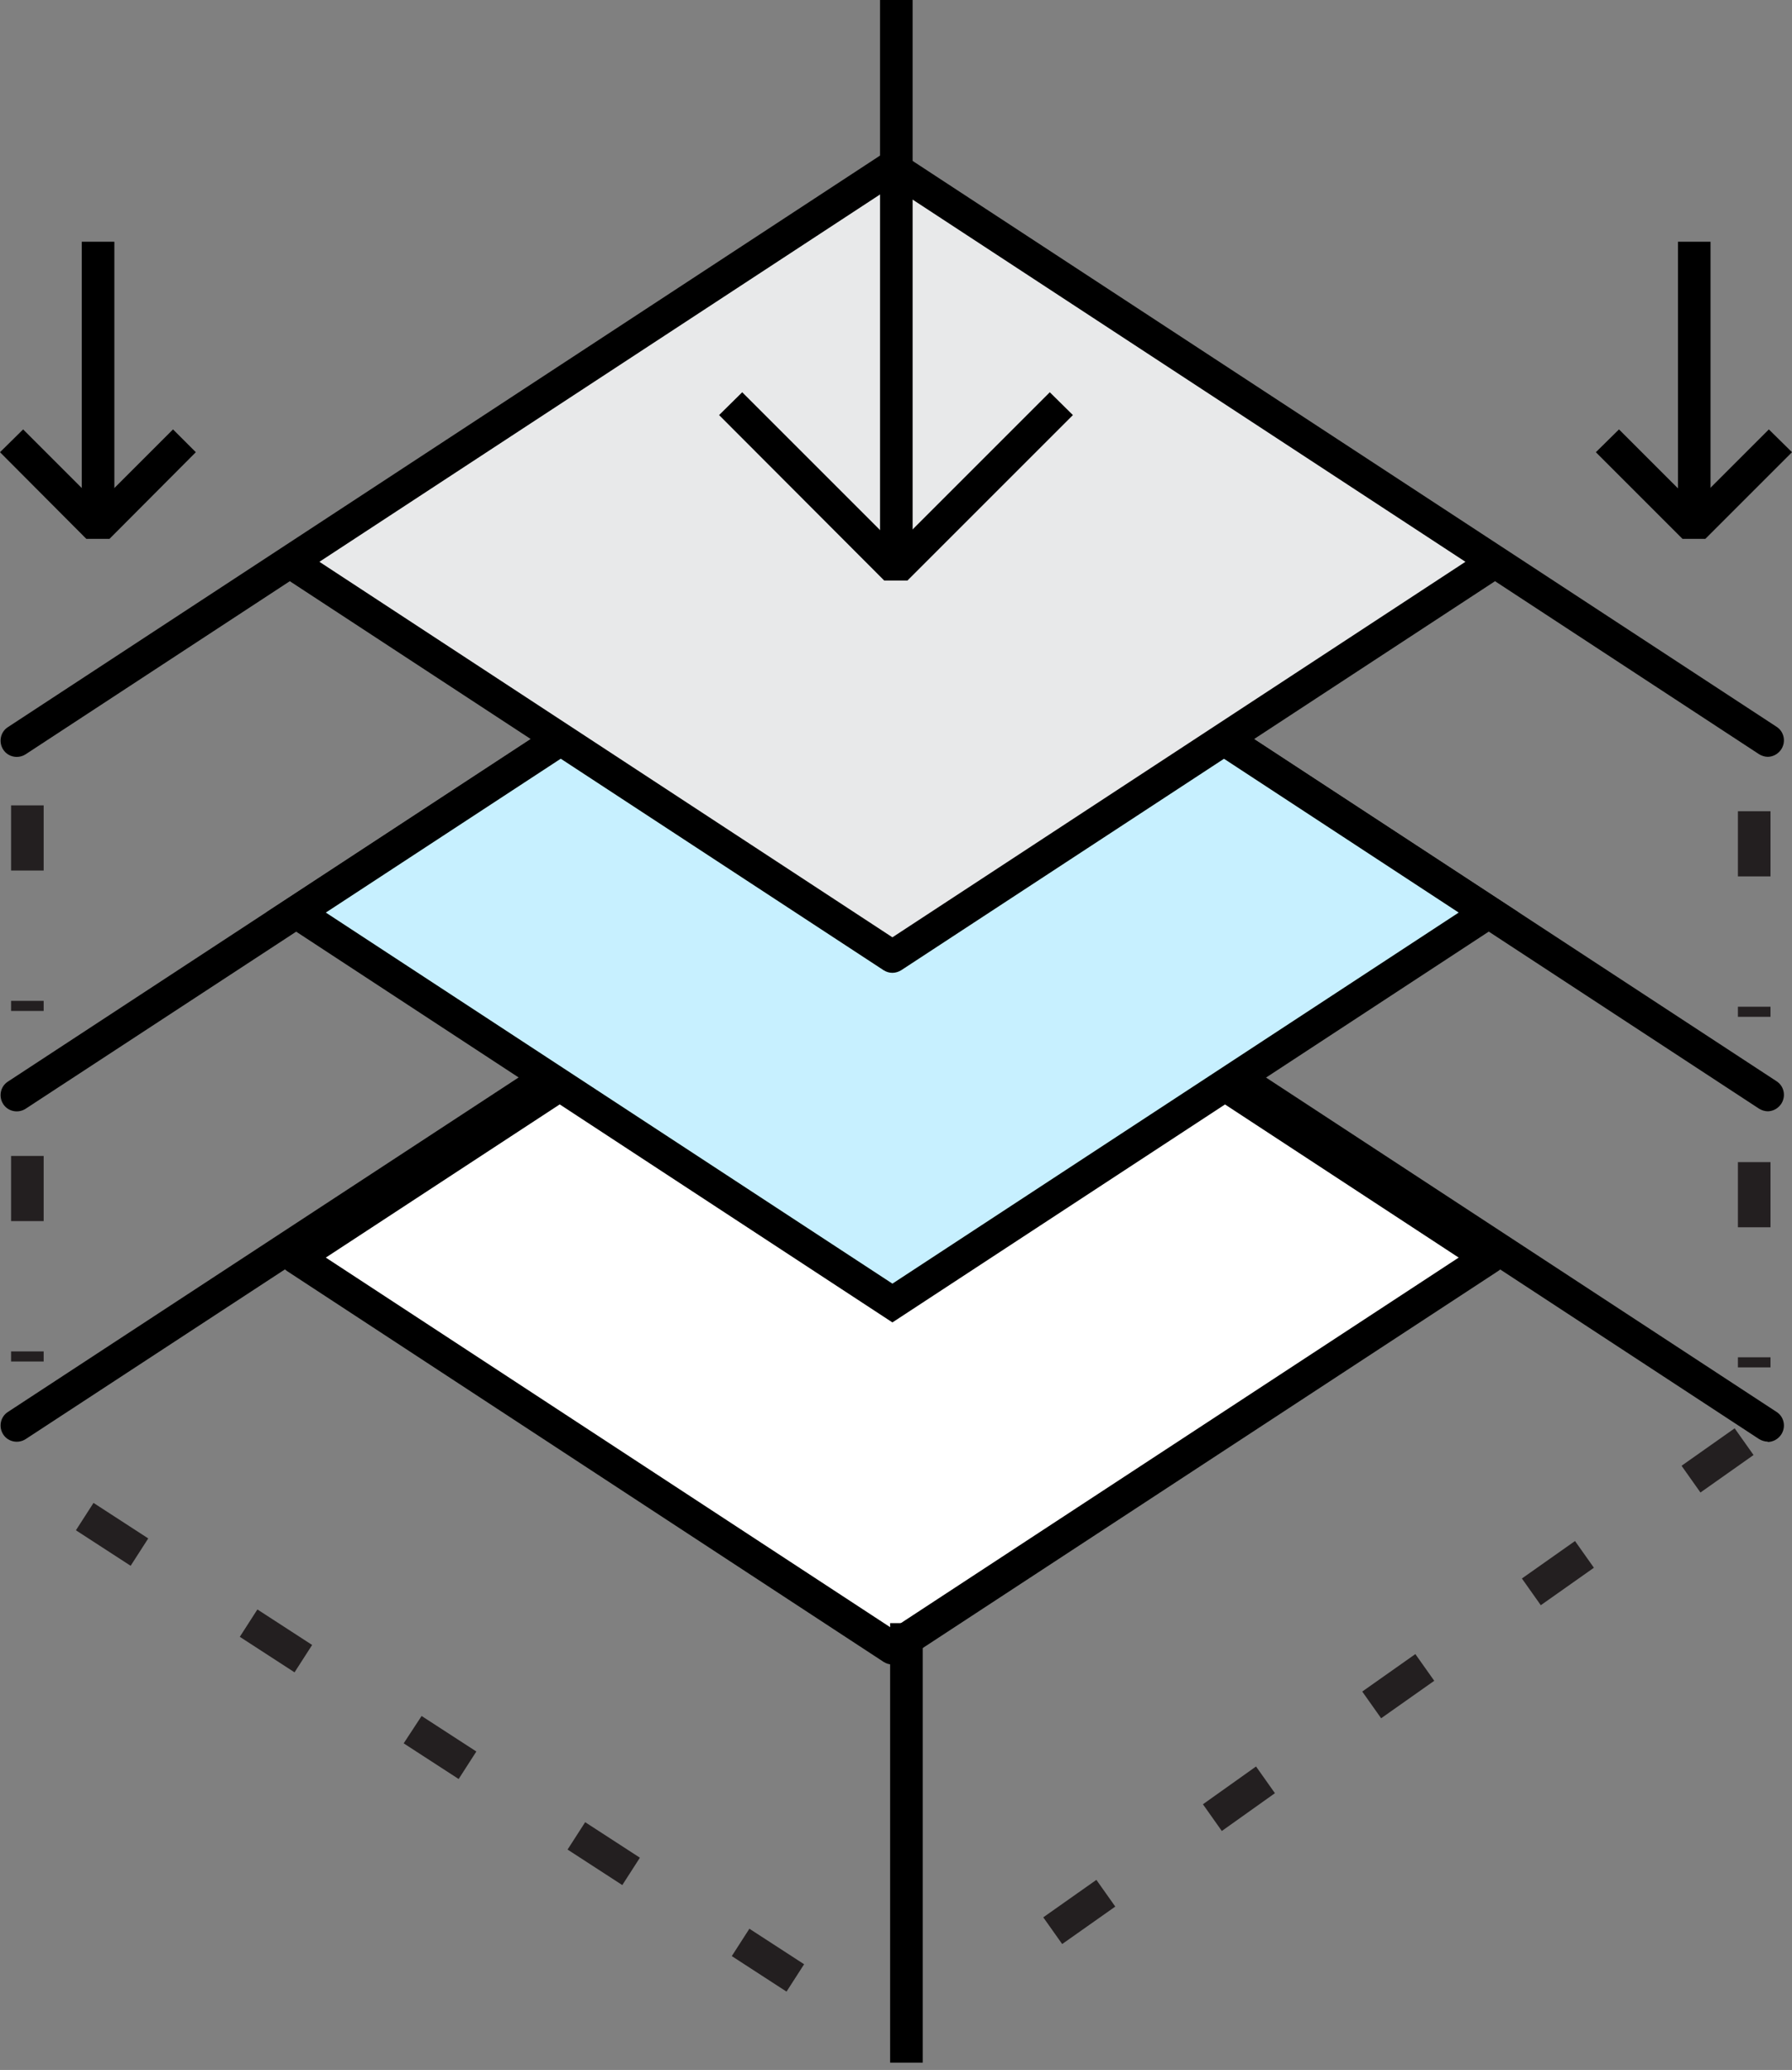 <svg xmlns="http://www.w3.org/2000/svg" width="116" height="134" viewBox="0 0 116 134" fill="none"><rect x="0" y="0" width="116" height="134" fill="#808080" stroke="none"/><g clip-path="url(#clip0_563_134)"><path d="M114.439 93.327C114.249 93.327 114.039 93.264 113.87 93.159L57.789 56.418L1.666 93.159C1.181 93.475 0.527 93.348 0.211 92.863C-0.105 92.378 0.021 91.724 0.506 91.408L57.177 54.288C57.536 54.056 57.979 54.056 58.337 54.288L115.009 91.408C115.494 91.724 115.62 92.378 115.304 92.863C115.093 93.18 114.756 93.348 114.418 93.348L114.439 93.327Z" fill="black"></path><path d="M114.439 71.941C114.249 71.941 114.039 71.878 113.87 71.772L57.789 35.032L1.666 71.772C1.181 72.089 0.527 71.962 0.211 71.477C-0.105 70.992 0.021 70.338 0.506 70.022L57.177 32.881C57.536 32.649 57.979 32.649 58.337 32.881L115.009 70.001C115.494 70.317 115.62 70.971 115.304 71.456C115.093 71.772 114.756 71.941 114.418 71.941H114.439Z" fill="black"></path><path d="M57.768 56.123L19.172 81.411L57.768 106.699L96.343 81.411L57.768 56.123Z" fill="white"></path><path d="M57.768 107.753C57.557 107.753 57.367 107.69 57.199 107.585L18.602 82.297C18.307 82.107 18.117 81.769 18.117 81.411C18.117 81.052 18.286 80.715 18.602 80.525L57.199 55.237C57.557 55.005 58 55.005 58.359 55.237L96.955 80.525C97.25 80.715 97.44 81.052 97.44 81.411C97.44 81.769 97.271 82.107 96.955 82.297L58.359 107.585C58.19 107.69 57.979 107.753 57.789 107.753H57.768ZM21.091 81.411L57.768 105.433L94.424 81.411L57.768 57.388L21.091 81.411Z" fill="black"></path><path d="M57.768 33.788L19.172 59.076L57.768 84.343L96.343 59.076L57.768 33.788Z" fill="#C7F0FF"></path><path d="M57.768 85.608L17.252 59.054L57.768 32.522L98.284 59.054L57.768 85.608ZM21.091 59.076L57.768 83.098L94.424 59.076L57.768 35.053L21.091 59.076Z" fill="black"></path><path d="M57.768 11.431L19.172 36.719L57.768 62.007L96.343 36.719L57.768 11.431Z" fill="#E8E9EA"></path><path d="M59.73 105.075H57.62V133.527H59.73V105.075Z" fill="black"></path><path d="M57.768 62.977C57.557 62.977 57.367 62.914 57.199 62.809L18.602 37.521C18.117 37.204 17.991 36.55 18.307 36.065C18.623 35.58 19.277 35.433 19.762 35.77L57.768 60.678L95.774 35.77C96.259 35.454 96.913 35.58 97.229 36.065C97.545 36.55 97.419 37.204 96.934 37.521L58.337 62.809C58.169 62.914 57.958 62.977 57.768 62.977Z" fill="black"></path><path d="M114.439 48.994C114.249 48.994 114.039 48.931 113.87 48.825L57.768 12.064L1.666 48.825C1.181 49.142 0.527 49.015 0.211 48.53C-0.105 48.045 0.021 47.391 0.506 47.075L57.177 9.934C57.536 9.702 57.979 9.702 58.337 9.934L115.009 47.054C115.494 47.37 115.62 48.024 115.304 48.509C115.093 48.825 114.756 48.994 114.418 48.994H114.439Z" fill="black"></path><path d="M59.076 0H56.967V35.749H59.076V0Z" fill="black"></path><path d="M58.738 37.584H57.241L46.548 26.87L48.045 25.393L58 35.348L67.955 25.393L69.452 26.87L58.738 37.584Z" fill="black"></path><path d="M7.403 15.649H5.294V34.146H7.403V15.649Z" fill="black"></path><path d="M7.087 34.884H5.589L0 29.274L1.497 27.798L6.348 32.649L11.199 27.798L12.676 29.274L7.087 34.884Z" fill="black"></path><path d="M110.727 15.649H108.618V34.146H110.727V15.649Z" fill="black"></path><path d="M110.39 34.884H108.913L103.303 29.274L104.801 27.798L109.652 32.649L114.502 27.798L116 29.274L110.39 34.884Z" fill="black"></path><path d="M50.913 128.929L47.37 126.63L48.509 124.858L52.052 127.157L50.913 128.929ZM40.283 122.032L36.74 119.733L37.879 117.961L41.422 120.26L40.283 122.032ZM29.675 115.156L26.131 112.857L27.291 111.086L30.835 113.385L29.696 115.156H29.675ZM19.066 108.26L15.523 105.961L16.662 104.189L20.205 106.488L19.066 108.26ZM8.457 101.363L4.914 99.064L6.053 97.292L9.596 99.591L8.457 101.363Z" fill="#231F20"></path><path d="M68.757 125.849L67.533 124.12L70.971 121.695L72.194 123.424L68.757 125.849ZM79.091 118.531L77.868 116.801L81.306 114.355L82.529 116.084L79.091 118.531ZM89.404 111.233L88.181 109.504L91.619 107.079L92.842 108.808L89.404 111.233ZM99.739 103.915L98.516 102.185L101.954 99.76L103.177 101.489L99.739 103.915ZM110.074 96.618L108.85 94.888L112.288 92.463L113.511 94.192L110.074 96.618Z" fill="#231F20"></path><path d="M2.826 88.139H0.717V87.485H2.826V88.139ZM2.826 79.049H0.717V74.831H2.826V79.049Z" fill="#231F20"></path><path d="M2.826 65.445H0.717V64.791H2.826V65.445ZM2.826 56.355H0.717V52.137H2.826V56.355Z" fill="#231F20"></path><path d="M114.608 88.519H112.499V87.865H114.608V88.519ZM114.608 79.449H112.499V75.231H114.608V79.449Z" fill="#231F20"></path><path d="M114.608 65.825H112.499V65.171H114.608V65.825ZM114.608 56.734H112.499V52.516H114.608V56.734Z" fill="#231F20"></path></g><defs><clipPath id="clip0_563_134"><rect width="116" height="133.548" fill="white"></rect></clipPath></defs></svg>